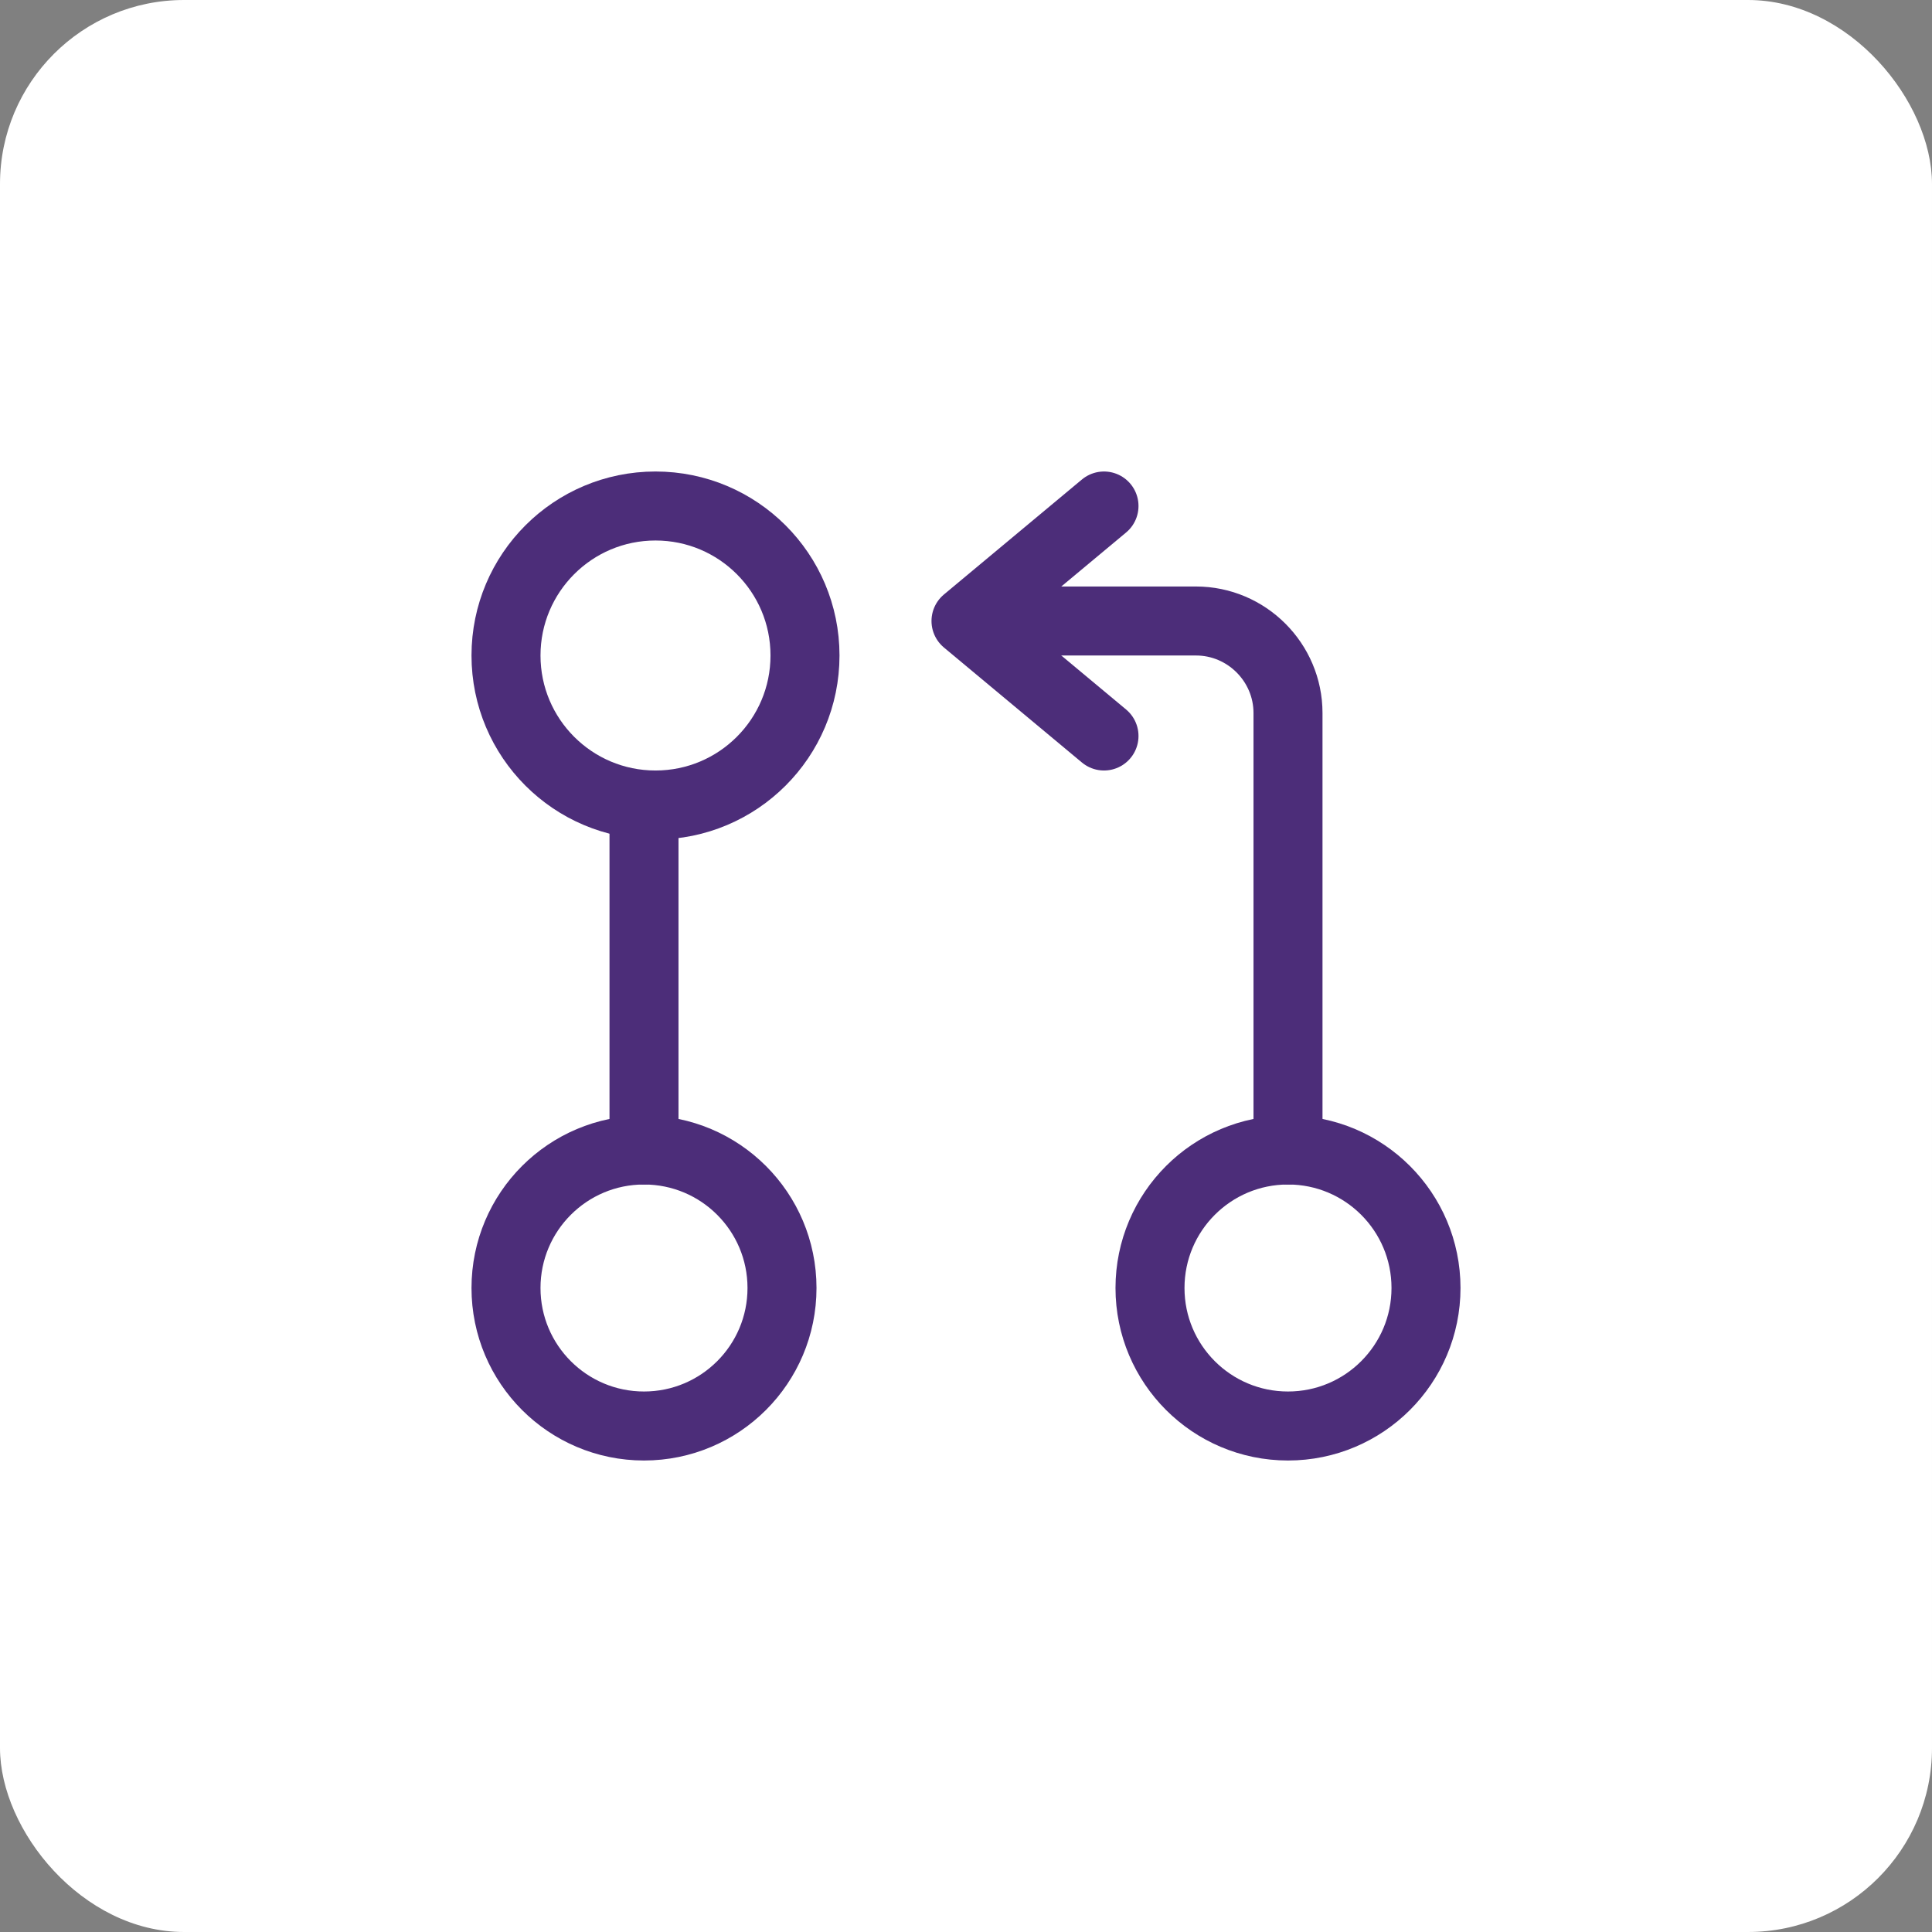 <?xml version="1.0" encoding="UTF-8"?> <svg xmlns="http://www.w3.org/2000/svg" width="42" height="42" viewBox="0 0 42 42" fill="none"><rect x="0" y="0" width="42" height="42" fill="#808080" stroke="none"/> <rect width="42" height="42" rx="4" fill="white"></rect> <path d="M28 25V15.5C28 14.4 27.1 13.5 26 13.5H21.5" stroke="#4C2D79" stroke-width="1.5" stroke-linecap="round" stroke-linejoin="round"></path> <path d="M24 11L21 13.5L24 16" stroke="#4C2D79" stroke-width="1.5" stroke-linecap="round" stroke-linejoin="round"></path> <path d="M14 18V25" stroke="#4C2D79" stroke-width="1.5" stroke-linecap="round" stroke-linejoin="round"></path> <path d="M14.25 17.5C16.045 17.5 17.5 16.045 17.5 14.25C17.5 12.455 16.045 11 14.25 11C12.455 11 11 12.455 11 14.25C11 16.045 12.455 17.5 14.25 17.5Z" stroke="#4C2D79" stroke-width="1.5" stroke-linecap="round" stroke-linejoin="round"></path> <path d="M14 31C15.657 31 17 29.657 17 28C17 26.343 15.657 25 14 25C12.343 25 11 26.343 11 28C11 29.657 12.343 31 14 31Z" stroke="#4C2D79" stroke-width="1.5" stroke-linecap="round" stroke-linejoin="round"></path> <path d="M28 31C29.657 31 31 29.657 31 28C31 26.343 29.657 25 28 25C26.343 25 25 26.343 25 28C25 29.657 26.343 31 28 31Z" stroke="#4C2D79" stroke-width="1.5" stroke-linecap="round" stroke-linejoin="round"></path> </svg> 
